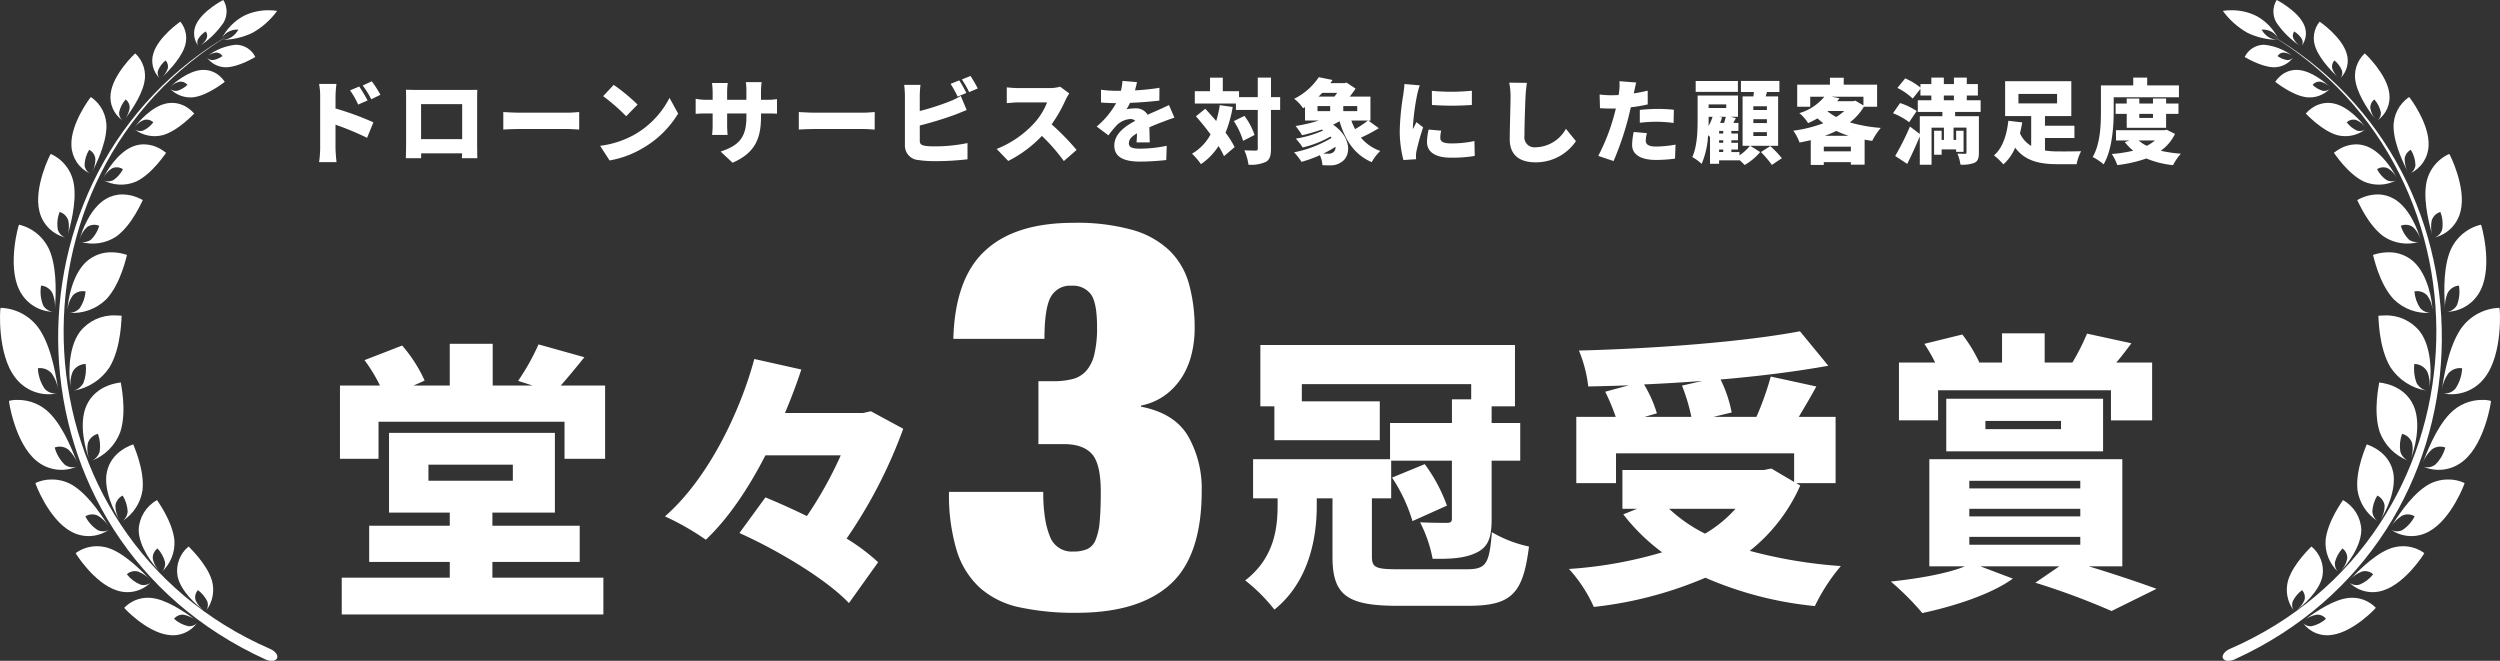 <svg xmlns="http://www.w3.org/2000/svg" xmlns:xlink="http://www.w3.org/1999/xlink" width="460.514" height="121.728" viewBox="0 0 460.514 121.728">
  <rect x="0" y="0" width="460.514" height="121.728" fill="#333333" stroke="none"/>
  <defs>
    <clipPath id="clip-path">
      <path id="パス_120" data-name="パス 120" d="M48.781,306.418c-2.971.678-6.256,3.168-7.4,3.975a5.77,5.77,0,0,1,2.217-1,1.944,1.944,0,0,1,1.819.749,5.886,5.886,0,0,1-2.628,1.352,1.852,1.852,0,0,1-1.612-.6,5.484,5.484,0,0,0,5.412,2.192c3.965-.571,8.071-4.968,8.006-4.978a6.006,6.006,0,0,0-4.361-1.854,6.538,6.538,0,0,0-1.455.167" transform="translate(-41.18 -306.251)" fill="#fff"/>
    </clipPath>
    <clipPath id="clip-path-2">
      <path id="パス_121" data-name="パス 121" d="M72.17,280.411c-3.041,1.282-6.017,4.522-7.064,5.58a5.984,5.984,0,0,1,2.154-1.454,2.177,2.177,0,0,1,2.1.49,6.069,6.069,0,0,1-2.524,1.912,2.049,2.049,0,0,1-1.846-.377,6.065,6.065,0,0,0,6.241,1.431c4.133-1.312,7.626-6.865,7.552-6.866a6.653,6.653,0,0,0-3.945-1.268,6.834,6.834,0,0,0-2.671.552" transform="translate(-64.993 -279.859)" fill="#fff"/>
    </clipPath>
    <clipPath id="clip-path-3">
      <path id="パス_122" data-name="パス 122" d="M92.663,246.992c-2.96,2-5.4,6.026-6.283,7.35a6.286,6.286,0,0,1,1.969-1.964,2.4,2.4,0,0,1,2.349.1,6.455,6.455,0,0,1-2.267,2.535,2.234,2.234,0,0,1-2.045-.047,6.6,6.6,0,0,0,6.96.3c4.126-2.227,6.636-8.942,6.553-8.927a6.917,6.917,0,0,0-3.054-.649,7.364,7.364,0,0,0-4.181,1.293" transform="translate(-86.38 -245.699)" fill="#fff"/>
    </clipPath>
    <clipPath id="clip-path-4">
      <path id="パス_123" data-name="パス 123" d="M107.523,207.413c-2.694,2.787-4.394,7.549-5.035,9.129a6.711,6.711,0,0,1,1.655-2.488,2.6,2.6,0,0,1,2.52-.387,6.8,6.8,0,0,1-1.848,3.161,2.418,2.418,0,0,1-2.181.376,7.129,7.129,0,0,0,7.46-1.15c3.9-3.255,5.069-11.011,4.979-10.975a5.478,5.478,0,0,0-1.585-.179,8.183,8.183,0,0,0-5.964,2.513" transform="translate(-102.488 -204.9)" fill="#fff"/>
    </clipPath>
    <clipPath id="clip-path-5">
      <path id="パス_124" data-name="パス 124" d="M115.5,162.053c-2.189,3.591-2.9,8.981-3.225,10.784a7.258,7.258,0,0,1,1.185-2.993,2.821,2.821,0,0,1,2.573-.99,7.319,7.319,0,0,1-1.236,3.758,2.614,2.614,0,0,1-2.22.889,7.68,7.68,0,0,0,7.621-2.92c3.4-4.355,2.807-12.9,2.712-12.839a.5.5,0,0,0-.147-.01,9,9,0,0,0-7.264,4.322" transform="translate(-112.272 -157.731)" fill="#fff"/>
    </clipPath>
    <clipPath id="clip-path-6">
      <path id="パス_125" data-name="パス 125" d="M114.529,120.36c-1.287,3.635-.87,8.6-.795,10.267a6.6,6.6,0,0,1,.466-2.909,2.618,2.618,0,0,1,2.1-1.4,6.8,6.8,0,0,1-.362,3.595,2.417,2.417,0,0,1-1.8,1.246,7.126,7.126,0,0,0,6.221-4.143c2.173-4.526.071-11.978,0-11.913h-.008a8.183,8.183,0,0,0-5.822,5.263" transform="translate(-113.61 -115.097)" fill="#fff"/>
    </clipPath>
    <clipPath id="clip-path-7">
      <path id="パス_126" data-name="パス 126" d="M108.3,78.87a7.367,7.367,0,0,0-4.275,5.7c-.505,3.474.773,7.831,1.15,9.3a5.991,5.991,0,0,1-.121-2.678,2.376,2.376,0,0,1,1.61-1.637,6.116,6.116,0,0,1,.333,3.26,2.208,2.208,0,0,1-1.368,1.448,6.537,6.537,0,0,0,4.763-4.839c1.1-4.373-2.013-10.556-2.092-10.556h0" transform="translate(-103.911 -78.87)" fill="#fff"/>
    </clipPath>
    <clipPath id="clip-path-8">
      <path id="パス_127" data-name="パス 127" d="M90.462,49.726a6.516,6.516,0,0,0-2.857,5.715c.13,3.168,2.012,6.835,2.6,8.071a5.423,5.423,0,0,1-.569-2.356,2.1,2.1,0,0,1,1.147-1.713,5.649,5.649,0,0,1,.848,2.829,1.983,1.983,0,0,1-.956,1.513,5.886,5.886,0,0,0,3.374-5.077c.234-4.026-3.514-8.982-3.587-8.983h0" transform="translate(-87.599 -49.726)" fill="#fff"/>
    </clipPath>
    <clipPath id="clip-path-9">
      <path id="パス_128" data-name="パス 128" d="M69.626,27.367a5.649,5.649,0,0,0-1.651,5.41c.607,2.776,2.86,5.739,3.579,6.736a4.9,4.9,0,0,1-.883-1.989,1.843,1.843,0,0,1,.73-1.674,5.148,5.148,0,0,1,1.2,2.361,1.743,1.743,0,0,1-.592,1.472,5.187,5.187,0,0,0,2.144-4.953c-.429-3.547-4.459-7.364-4.529-7.364h0" transform="translate(-67.833 -27.367)" fill="#fff"/>
    </clipPath>
    <clipPath id="clip-path-10">
      <path id="パス_129" data-name="パス 129" d="M47.808,11.1a4.811,4.811,0,0,0-.7,4.883c.924,2.344,3.336,4.643,4.113,5.414a4.435,4.435,0,0,1-1.068-1.616,1.569,1.569,0,0,1,.39-1.543,4.634,4.634,0,0,1,1.4,1.9,1.5,1.5,0,0,1-.294,1.353,4.469,4.469,0,0,0,1.131-4.564c-.886-3-4.907-5.823-4.97-5.824h0" transform="translate(-46.744 -11.097)" fill="#fff"/>
    </clipPath>
    <clipPath id="clip-path-11">
      <path id="パス_130" data-name="パス 130" d="M26.654,0a4.019,4.019,0,0,0-.013,4.219,15.989,15.989,0,0,0,4.246,4.189,3.966,3.966,0,0,1-1.136-1.262,1.308,1.308,0,0,1,.133-1.353,4.253,4.253,0,0,1,1.448,1.463,1.261,1.261,0,0,1-.069,1.182,3.773,3.773,0,0,0,.364-4C30.482,2,26.713,0,26.655,0h0" transform="translate(-26.056 0)" fill="#fff"/>
    </clipPath>
    <clipPath id="clip-path-12">
      <path id="パス_131" data-name="パス 131" d="M33.118,286.228a6.333,6.333,0,0,0,1.017,5.54,1.919,1.919,0,0,1-.173-1.667,5.786,5.786,0,0,1,1.716-2.058,1.894,1.894,0,0,1,.433,1.872,4.512,4.512,0,0,1-1.45,1.815c1.09-.754,4.2-3.432,4.781-6.271A5.785,5.785,0,0,0,37.408,280c-.024.07-3.3,3.057-4.291,6.227M37.408,280h0" transform="translate(-32.86 -280)" fill="#fff"/>
    </clipPath>
    <clipPath id="clip-path-13">
      <path id="パス_132" data-name="パス 132" d="M52.725,263.619a7.238,7.238,0,0,0,2.261,5.778,2.166,2.166,0,0,1-.535-1.764,5.922,5.922,0,0,1,1.386-2.5,2.129,2.129,0,0,1,.865,1.935,4.668,4.668,0,0,1-1.163,2.2c1-.989,3.756-4.415,3.763-7.571a6.535,6.535,0,0,0-3.381-5.47c-.013.086-2.832,3.841-3.2,7.392m3.2-7.392h0" transform="translate(-52.696 -256.226)" fill="#fff"/>
    </clipPath>
    <clipPath id="clip-path-14">
      <path id="パス_133" data-name="パス 133" d="M69.016,236.113a8.164,8.164,0,0,0,3.691,5.694,2.42,2.42,0,0,1-.959-1.772,6.276,6.276,0,0,1,.919-2.919A2.4,2.4,0,0,1,74.015,239a4.91,4.91,0,0,1-.75,2.561c.846-1.239,3.019-5.431,2.313-8.785-.835-3.965-4.807-5.037-4.857-5.088,0,.1-2.125,4.607-1.706,8.421m1.706-8.421h0" transform="translate(-68.961 -227.691)" fill="#fff"/>
    </clipPath>
    <clipPath id="clip-path-15">
      <path id="パス_134" data-name="パス 134" d="M79.479,205.122a9.041,9.041,0,0,0,5.186,5.227,2.663,2.663,0,0,1-1.41-1.67,6.674,6.674,0,0,1,.322-3.267,2.623,2.623,0,0,1,1.854,1.706,5.218,5.218,0,0,1-.227,2.86c.624-1.479,2-6.38.489-9.763-1.786-3.993-6.255-4.216-6.321-4.261.027.11-1.2,5.266.106,9.169m-.106-9.169h0" transform="translate(-78.878 -195.952)" fill="#fff"/>
    </clipPath>
    <clipPath id="clip-path-16">
      <path id="パス_135" data-name="パス 135" d="M79.805,161.673h0m.383-.031c-.232.018-.37.037-.383.031.058.116-.023,5.741,2.239,9.5a9.847,9.847,0,0,0,6.662,4.3,2.874,2.874,0,0,1-1.866-1.435,7.172,7.172,0,0,1-.405-3.49,2.8,2.8,0,0,1,2.35,1.358,5.567,5.567,0,0,1,.408,3.056c.327-1.691.668-7.171-1.72-10.363A7.874,7.874,0,0,0,81,161.609c-.333,0-.611.016-.816.032" transform="translate(-79.804 -161.609)" fill="#fff"/>
    </clipPath>
    <clipPath id="clip-path-17">
      <path id="パス_136" data-name="パス 136" d="M77.057,129.757h0m.854-.238c-.516.12-.833.241-.854.238.07.088,1.069,5.254,3.834,8.19a8.825,8.825,0,0,0,6.793,2.486,2.6,2.6,0,0,1-1.95-.9,6.461,6.461,0,0,1-1.047-3.048s.054-.012.146-.023a2.509,2.509,0,0,1,2.215.769,5.1,5.1,0,0,1,.968,2.642c-.051-1.573-.812-6.523-3.546-8.934a6.722,6.722,0,0,0-4.545-1.662,8.949,8.949,0,0,0-2.014.238" transform="translate(-77.056 -129.282)" fill="#fff"/>
    </clipPath>
    <clipPath id="clip-path-18">
      <path id="パス_137" data-name="パス 137" d="M68.973,100.652h0m1.1-.518a9.49,9.49,0,0,0-1.1.518c.074.058,1.915,4.6,4.921,6.745a7.863,7.863,0,0,0,6.49.961,2.333,2.333,0,0,1-1.9-.433A5.933,5.933,0,0,1,77,105.395a2.3,2.3,0,0,1,2.234.229,4.673,4.673,0,0,1,1.345,2.177c-.34-1.391-1.913-5.658-4.777-7.346a5.982,5.982,0,0,0-3.076-.838,7.411,7.411,0,0,0-2.649.518" transform="translate(-68.972 -99.616)" fill="#fff"/>
    </clipPath>
    <clipPath id="clip-path-19">
      <path id="パス_138" data-name="パス 138" d="M57.024,75.515h0m1.165-.782a7.71,7.71,0,0,0-1.165.782c.072.037,2.516,3.88,5.558,5.31a6.958,6.958,0,0,0,5.9-.217,2.084,2.084,0,0,1-1.749-.066,5.426,5.426,0,0,1-1.76-2.01,2.064,2.064,0,0,1,2.015-.16,4.284,4.284,0,0,1,1.565,1.709c-.544-1.176-2.662-4.7-5.489-5.769a5.505,5.505,0,0,0-1.952-.361,6.192,6.192,0,0,0-2.928.782" transform="translate(-57.023 -73.951)" fill="#fff"/>
    </clipPath>
    <clipPath id="clip-path-20">
      <path id="パス_139" data-name="パス 139" d="M42.587,54.669h0m1.105-.982a6.3,6.3,0,0,0-1.1.982c.062.018,2.879,3.145,5.807,3.986a6.078,6.078,0,0,0,5.159-1.047,1.84,1.84,0,0,1-1.547.2,4.988,4.988,0,0,1-1.879-1.522,1.822,1.822,0,0,1,1.748-.427,3.952,3.952,0,0,1,1.654,1.276c-.672-.952-3.1-3.748-5.769-4.316a5.158,5.158,0,0,0-1.072-.114,5.23,5.23,0,0,0-3,.983" transform="translate(-42.587 -52.705)" fill="#fff"/>
    </clipPath>
    <clipPath id="clip-path-21">
      <path id="パス_140" data-name="パス 140" d="M26.956,38.018h0m.973-1.1a5.218,5.218,0,0,0-.973,1.1c.051.006,3.023,2.456,5.726,2.836A5.2,5.2,0,0,0,37.029,39.3a1.6,1.6,0,0,1-1.318.37,4.588,4.588,0,0,1-1.873-1.093,1.575,1.575,0,0,1,1.464-.586,3.654,3.654,0,0,1,1.635.9c-.731-.74-3.26-2.864-5.686-3.058q-.2-.016-.385-.015a4.466,4.466,0,0,0-2.936,1.1" transform="translate(-26.956 -35.82)" fill="#fff"/>
    </clipPath>
    <clipPath id="clip-path-22">
      <path id="パス_141" data-name="パス 141" d="M11.32,25.184h0m3.456-2.252a3.971,3.971,0,0,0-3.456,2.252c.04,0,2.966,1.843,5.364,1.895A4.322,4.322,0,0,0,20.22,25.3a1.345,1.345,0,0,1-1.083.456,4.107,4.107,0,0,1-1.764-.739,1.321,1.321,0,0,1,1.184-.649,3.338,3.338,0,0,1,1.528.594A10.278,10.278,0,0,0,14.9,22.93l-.122,0" transform="translate(-11.32 -22.93)" fill="#fff"/>
    </clipPath>
    <clipPath id="clip-path-23">
      <path id="パス_142" data-name="パス 142" d="M.132,5.373A14.292,14.292,0,0,0,4.664,9.41,13.007,13.007,0,0,0,10.188,10.7a3.709,3.709,0,0,1-1.6-.468A3.842,3.842,0,0,1,7.266,8.816a3.523,3.523,0,0,1,1.912.438,3.354,3.354,0,0,1,1.158,1.216A9.661,9.661,0,0,0,6.3,6.3,10.136,10.136,0,0,0,1.685,5.255a8.575,8.575,0,0,0-1.553.118" transform="translate(-0.132 -5.255)" fill="#fff"/>
    </clipPath>
    <clipPath id="clip-path-24">
      <path id="パス_143" data-name="パス 143" d="M1.325,130.4l-.038.017c-.9.409-1.467,1.158-1.235,1.7a1.026,1.026,0,0,0,1,.482h.013a2.789,2.789,0,0,0,1.125-.261c49.19-22.4,50.473-90.062,6.132-115.367,43.98,26.129,40.887,92.6-7,113.434" transform="translate(0 -16.966)" fill="#fff"/>
    </clipPath>
    <clipPath id="clip-path-25">
      <path id="パス_120-2" data-name="パス 120" d="M47,306.418c2.971.678,6.256,3.168,7.4,3.975a5.768,5.768,0,0,0-2.217-1,1.944,1.944,0,0,0-1.819.749,5.886,5.886,0,0,0,2.628,1.353,1.853,1.853,0,0,0,1.612-.6,5.484,5.484,0,0,1-5.412,2.192c-3.965-.571-8.071-4.968-8.006-4.978a6.006,6.006,0,0,1,4.361-1.854,6.543,6.543,0,0,1,1.455.167" transform="translate(-41.18 -306.251)" fill="#fff"/>
    </clipPath>
    <clipPath id="clip-path-26">
      <path id="パス_121-2" data-name="パス 121" d="M71.61,280.411c3.041,1.282,6.017,4.522,7.064,5.58a5.986,5.986,0,0,0-2.154-1.454,2.177,2.177,0,0,0-2.1.49,6.07,6.07,0,0,0,2.524,1.912,2.049,2.049,0,0,0,1.846-.377,6.064,6.064,0,0,1-6.241,1.431c-4.133-1.312-7.626-6.865-7.552-6.865a6.653,6.653,0,0,1,3.945-1.268,6.834,6.834,0,0,1,2.671.552" transform="translate(-64.993 -279.859)" fill="#fff"/>
    </clipPath>
    <clipPath id="clip-path-27">
      <path id="パス_122-2" data-name="パス 122" d="M93.617,246.992c2.96,2,5.4,6.026,6.283,7.35a6.287,6.287,0,0,0-1.969-1.964,2.4,2.4,0,0,0-2.349.1,6.455,6.455,0,0,0,2.267,2.535,2.234,2.234,0,0,0,2.045-.047,6.6,6.6,0,0,1-6.96.3c-4.126-2.227-6.636-8.942-6.553-8.927a6.915,6.915,0,0,1,3.054-.649,7.365,7.365,0,0,1,4.181,1.293" transform="translate(-86.38 -245.699)" fill="#fff"/>
    </clipPath>
    <clipPath id="clip-path-28">
      <path id="パス_123-2" data-name="パス 123" d="M110.042,207.413c2.694,2.787,4.394,7.549,5.035,9.129a6.711,6.711,0,0,0-1.655-2.488,2.6,2.6,0,0,0-2.52-.387,6.8,6.8,0,0,0,1.848,3.161,2.418,2.418,0,0,0,2.181.376,7.129,7.129,0,0,1-7.46-1.15c-3.9-3.255-5.069-11.011-4.979-10.975a5.476,5.476,0,0,1,1.585-.179,8.183,8.183,0,0,1,5.964,2.513" transform="translate(-102.488 -204.9)" fill="#fff"/>
    </clipPath>
    <clipPath id="clip-path-29">
      <path id="パス_124-2" data-name="パス 124" d="M119.782,162.053c2.189,3.591,2.9,8.98,3.225,10.784a7.258,7.258,0,0,0-1.185-2.993,2.821,2.821,0,0,0-2.573-.99,7.318,7.318,0,0,0,1.236,3.758,2.614,2.614,0,0,0,2.22.889,7.68,7.68,0,0,1-7.621-2.92c-3.4-4.355-2.808-12.9-2.712-12.839a.5.5,0,0,1,.147-.01,9,9,0,0,1,7.264,4.322" transform="translate(-112.272 -157.731)" fill="#fff"/>
    </clipPath>
    <clipPath id="clip-path-30">
      <path id="パス_125-2" data-name="パス 125" d="M120.42,120.36c1.287,3.635.87,8.6.795,10.267a6.6,6.6,0,0,0-.466-2.909,2.618,2.618,0,0,0-2.1-1.4,6.8,6.8,0,0,0,.362,3.595,2.417,2.417,0,0,0,1.8,1.246,7.126,7.126,0,0,1-6.221-4.143c-2.173-4.526-.071-11.978,0-11.913h.008a8.183,8.183,0,0,1,5.822,5.263" transform="translate(-113.61 -115.097)" fill="#fff"/>
    </clipPath>
    <clipPath id="clip-path-31">
      <path id="パス_126-2" data-name="パス 126" d="M106.24,78.87a7.367,7.367,0,0,1,4.275,5.7c.505,3.474-.773,7.831-1.15,9.3a5.991,5.991,0,0,0,.121-2.678,2.376,2.376,0,0,0-1.61-1.637,6.116,6.116,0,0,0-.333,3.261,2.208,2.208,0,0,0,1.368,1.448,6.537,6.537,0,0,1-4.763-4.839c-1.1-4.373,2.013-10.556,2.092-10.556h0" transform="translate(-103.911 -78.87)" fill="#fff"/>
    </clipPath>
    <clipPath id="clip-path-32">
      <path id="パス_127-2" data-name="パス 127" d="M91.2,49.726a6.516,6.516,0,0,1,2.857,5.715c-.13,3.168-2.012,6.835-2.6,8.071a5.423,5.423,0,0,0,.569-2.356,2.1,2.1,0,0,0-1.147-1.713,5.649,5.649,0,0,0-.848,2.829,1.983,1.983,0,0,0,.956,1.513,5.886,5.886,0,0,1-3.374-5.077c-.234-4.026,3.514-8.982,3.587-8.983h0" transform="translate(-87.599 -49.726)" fill="#fff"/>
    </clipPath>
    <clipPath id="clip-path-33">
      <path id="パス_128-2" data-name="パス 128" d="M72.413,27.367a5.649,5.649,0,0,1,1.651,5.41c-.607,2.776-2.86,5.739-3.579,6.736a4.9,4.9,0,0,0,.883-1.989,1.843,1.843,0,0,0-.73-1.674,5.148,5.148,0,0,0-1.2,2.361,1.743,1.743,0,0,0,.592,1.472,5.187,5.187,0,0,1-2.144-4.953c.429-3.547,4.459-7.364,4.529-7.364h0" transform="translate(-67.833 -27.367)" fill="#fff"/>
    </clipPath>
    <clipPath id="clip-path-34">
      <path id="パス_129-2" data-name="パス 129" d="M51.934,11.1a4.811,4.811,0,0,1,.7,4.883c-.924,2.344-3.336,4.643-4.113,5.414a4.435,4.435,0,0,0,1.068-1.616,1.569,1.569,0,0,0-.39-1.543,4.634,4.634,0,0,0-1.4,1.9,1.5,1.5,0,0,0,.294,1.353,4.469,4.469,0,0,1-1.131-4.564c.886-3,4.907-5.823,4.97-5.824h0" transform="translate(-46.744 -11.097)" fill="#fff"/>
    </clipPath>
    <clipPath id="clip-path-35">
      <path id="パス_130-2" data-name="パス 130" d="M31.441,0a4.019,4.019,0,0,1,.013,4.219,15.989,15.989,0,0,1-4.246,4.189,3.966,3.966,0,0,0,1.136-1.262,1.308,1.308,0,0,0-.133-1.353,4.253,4.253,0,0,0-1.448,1.463,1.261,1.261,0,0,0,.069,1.182,3.773,3.773,0,0,1-.364-4C27.613,2,31.382,0,31.44,0h0" transform="translate(-26.056 0)" fill="#fff"/>
    </clipPath>
    <clipPath id="clip-path-36">
      <path id="パス_131-2" data-name="パス 131" d="M39.3,286.228a6.333,6.333,0,0,1-1.017,5.54,1.919,1.919,0,0,0,.173-1.667,5.786,5.786,0,0,0-1.716-2.057,1.894,1.894,0,0,0-.433,1.872,4.51,4.51,0,0,0,1.45,1.814c-1.09-.754-4.2-3.432-4.781-6.271A5.785,5.785,0,0,1,35.009,280c.024.07,3.3,3.057,4.291,6.227M35.009,280h0" transform="translate(-32.86 -280)" fill="#fff"/>
    </clipPath>
    <clipPath id="clip-path-37">
      <path id="パス_132-2" data-name="パス 132" d="M59.273,263.619a7.238,7.238,0,0,1-2.261,5.778,2.166,2.166,0,0,0,.535-1.764,5.922,5.922,0,0,0-1.386-2.5,2.129,2.129,0,0,0-.865,1.935,4.669,4.669,0,0,0,1.163,2.2c-1-.989-3.756-4.415-3.763-7.571a6.535,6.535,0,0,1,3.381-5.47c.013.086,2.832,3.841,3.2,7.392m-3.2-7.392h0" transform="translate(-52.696 -256.226)" fill="#fff"/>
    </clipPath>
    <clipPath id="clip-path-38">
      <path id="パス_133-2" data-name="パス 133" d="M75.663,236.113a8.164,8.164,0,0,1-3.691,5.694,2.42,2.42,0,0,0,.959-1.772,6.277,6.277,0,0,0-.919-2.919A2.4,2.4,0,0,0,70.663,239a4.91,4.91,0,0,0,.75,2.561c-.846-1.239-3.019-5.431-2.313-8.785.835-3.965,4.807-5.037,4.857-5.088,0,.1,2.125,4.607,1.706,8.421m-1.706-8.421h0" transform="translate(-68.961 -227.691)" fill="#fff"/>
    </clipPath>
    <clipPath id="clip-path-39">
      <path id="パス_134-2" data-name="パス 134" d="M85.777,205.122a9.04,9.04,0,0,1-5.186,5.227,2.663,2.663,0,0,0,1.41-1.67,6.674,6.674,0,0,0-.322-3.267,2.623,2.623,0,0,0-1.854,1.706,5.218,5.218,0,0,0,.227,2.86c-.624-1.479-2-6.38-.489-9.764,1.786-3.993,6.255-4.216,6.321-4.261-.027.11,1.2,5.266-.106,9.169m.106-9.169h0" transform="translate(-78.878 -195.952)" fill="#fff"/>
    </clipPath>
    <clipPath id="clip-path-40">
      <path id="パス_135-2" data-name="パス 135" d="M89.422,161.673h0m-.383-.031c.232.018.37.037.383.031-.058.116.023,5.741-2.239,9.5a9.847,9.847,0,0,1-6.662,4.3,2.874,2.874,0,0,0,1.866-1.435,7.172,7.172,0,0,0,.405-3.49,2.8,2.8,0,0,0-2.35,1.358,5.567,5.567,0,0,0-.408,3.056c-.327-1.691-.668-7.171,1.72-10.363a7.874,7.874,0,0,1,6.468-2.991c.333,0,.611.016.816.032" transform="translate(-79.804 -161.609)" fill="#fff"/>
    </clipPath>
    <clipPath id="clip-path-41">
      <path id="パス_136-2" data-name="パス 136" d="M88.015,129.757h0m-.854-.238c.516.12.833.241.854.238-.07.088-1.069,5.254-3.834,8.19a8.825,8.825,0,0,1-6.793,2.486,2.6,2.6,0,0,0,1.95-.9,6.46,6.46,0,0,0,1.047-3.048s-.054-.012-.146-.023a2.509,2.509,0,0,0-2.215.769,5.1,5.1,0,0,0-.968,2.642c.051-1.573.812-6.523,3.546-8.934a6.722,6.722,0,0,1,4.545-1.662,8.949,8.949,0,0,1,2.014.238" transform="translate(-77.056 -129.282)" fill="#fff"/>
    </clipPath>
    <clipPath id="clip-path-42">
      <path id="パス_137-2" data-name="パス 137" d="M80.575,100.652h0m-1.1-.518a9.5,9.5,0,0,1,1.1.518c-.074.058-1.915,4.6-4.921,6.745a7.863,7.863,0,0,1-6.49.961,2.333,2.333,0,0,0,1.9-.433,5.934,5.934,0,0,0,1.492-2.53,2.3,2.3,0,0,0-2.234.229,4.673,4.673,0,0,0-1.345,2.177c.34-1.391,1.913-5.659,4.777-7.346a5.982,5.982,0,0,1,3.076-.838,7.411,7.411,0,0,1,2.649.518" transform="translate(-68.972 -99.616)" fill="#fff"/>
    </clipPath>
    <clipPath id="clip-path-43">
      <path id="パス_138-2" data-name="パス 138" d="M68.557,75.515h0m-1.165-.782a7.709,7.709,0,0,1,1.165.782c-.072.037-2.516,3.88-5.558,5.31a6.958,6.958,0,0,1-5.9-.217,2.084,2.084,0,0,0,1.749-.066,5.426,5.426,0,0,0,1.76-2.01,2.064,2.064,0,0,0-2.015-.16,4.284,4.284,0,0,0-1.565,1.709c.544-1.176,2.662-4.7,5.489-5.769a5.5,5.5,0,0,1,1.952-.361,6.192,6.192,0,0,1,2.928.782" transform="translate(-57.023 -73.951)" fill="#fff"/>
    </clipPath>
    <clipPath id="clip-path-44">
      <path id="パス_139-2" data-name="パス 139" d="M53.554,54.669h0m-1.105-.982a6.3,6.3,0,0,1,1.1.982c-.062.018-2.879,3.145-5.807,3.986a6.078,6.078,0,0,1-5.159-1.047,1.84,1.84,0,0,0,1.547.2,4.988,4.988,0,0,0,1.879-1.522,1.822,1.822,0,0,0-1.748-.427,3.953,3.953,0,0,0-1.654,1.276c.672-.952,3.1-3.748,5.769-4.316a5.158,5.158,0,0,1,1.072-.114,5.23,5.23,0,0,1,3,.983" transform="translate(-42.587 -52.705)" fill="#fff"/>
    </clipPath>
    <clipPath id="clip-path-45">
      <path id="パス_140-2" data-name="パス 140" d="M37.029,38.018h0m-.973-1.1a5.218,5.218,0,0,1,.973,1.1c-.051.006-3.023,2.456-5.726,2.836A5.2,5.2,0,0,1,26.956,39.3a1.6,1.6,0,0,0,1.318.37,4.588,4.588,0,0,0,1.873-1.093,1.575,1.575,0,0,0-1.464-.586,3.654,3.654,0,0,0-1.635.9c.731-.74,3.26-2.864,5.686-3.058q.2-.016.385-.015a4.466,4.466,0,0,1,2.936,1.1" transform="translate(-26.956 -35.82)" fill="#fff"/>
    </clipPath>
    <clipPath id="clip-path-46">
      <path id="パス_141-2" data-name="パス 141" d="M20.22,25.184h0m-3.456-2.252a3.971,3.971,0,0,1,3.456,2.252c-.04,0-2.966,1.843-5.364,1.895A4.322,4.322,0,0,1,11.32,25.3a1.345,1.345,0,0,0,1.083.456,4.107,4.107,0,0,0,1.764-.739,1.321,1.321,0,0,0-1.184-.649,3.338,3.338,0,0,0-1.528.594,10.278,10.278,0,0,1,5.186-2.035l.122,0" transform="translate(-11.32 -22.93)" fill="#fff"/>
    </clipPath>
    <clipPath id="clip-path-47">
      <path id="パス_142-2" data-name="パス 142" d="M10.336,5.373A14.292,14.292,0,0,1,5.8,9.41,13.007,13.007,0,0,1,.28,10.7a3.709,3.709,0,0,0,1.6-.468A3.842,3.842,0,0,0,3.2,8.816a3.523,3.523,0,0,0-1.912.438A3.354,3.354,0,0,0,.132,10.47,9.661,9.661,0,0,1,4.171,6.3,10.136,10.136,0,0,1,8.783,5.255a8.575,8.575,0,0,1,1.553.118" transform="translate(-0.132 -5.255)" fill="#fff"/>
    </clipPath>
    <clipPath id="clip-path-48">
      <path id="パス_143-2" data-name="パス 143" d="M39.062,130.4l.038.017c.9.409,1.467,1.158,1.235,1.7a1.026,1.026,0,0,1-1,.482H39.32a2.789,2.789,0,0,1-1.125-.261c-49.19-22.4-50.473-90.062-6.132-115.367-43.98,26.129-40.887,92.6,7,113.434" transform="translate(0 -16.966)" fill="#fff"/>
    </clipPath>
  </defs>
  <g id="グループ_8718" data-name="グループ 8718" transform="translate(1148 -3297.14)">
    <path id="パス_147" data-name="パス 147" d="M-209.28-15.741a21.154,21.154,0,0,0-1.589-2.485l-1.674.778a14.837,14.837,0,0,1,1.572,2.536Zm-2.367,1.048a25.765,25.765,0,0,0-1.538-2.57l-1.69.71a13.8,13.8,0,0,1,1.488,2.62Zm-5.9-.845a20.1,20.1,0,0,1,.169-2.2h-3.2a11.808,11.808,0,0,1,.2,2.2v9.653a18.976,18.976,0,0,1-.2,2.553h3.212c-.085-.761-.186-2.1-.186-2.553V-10.23a52.718,52.718,0,0,1,5.815,2.417l1.166-2.857a55.889,55.889,0,0,0-6.982-2.553Zm23.329,1.521v6.441h-7.573v-6.441Zm2.755-.811c0-.575,0-1.268.034-1.826-.676.017-1.319.017-1.775.017h-9.433c-.49,0-1.251-.017-1.944-.034.034.524.034,1.3.034,1.843v8.216c0,.93-.051,2.553-.051,2.553h2.823v-.9h7.54l-.034.9h2.84s-.034-1.792-.034-2.519Zm4.818,5.494c.693-.051,1.961-.1,2.925-.1h8.977c.693,0,1.64.085,2.079.1v-3.229c-.49.034-1.319.118-2.079.118h-8.977c-.828,0-2.248-.068-2.925-.118Zm20.336-8.233-1.944,2.079a35.234,35.234,0,0,1,4.243,3.7l2.1-2.147A34.11,34.11,0,0,0-166.308-17.566Zm-2.5,11.225,1.741,2.7a18.04,18.04,0,0,0,6.052-2.231,18.281,18.281,0,0,0,6.576-6.407l-1.589-2.891A16.335,16.335,0,0,1-162.487-8.4,17.4,17.4,0,0,1-168.809-6.341Zm29.634-8.469V-16.4a13.551,13.551,0,0,1,.118-1.674h-2.908a11.027,11.027,0,0,1,.1,1.674v1.589h-3.55V-16.2a13.169,13.169,0,0,1,.118-1.707H-148.2a13.344,13.344,0,0,1,.118,1.69v1.4H-149.3a10,10,0,0,1-1.91-.186v2.772c.49-.034,1-.068,1.91-.068h1.217v2.045a16.5,16.5,0,0,1-.1,1.91h2.857c-.034-.423-.085-1.082-.085-1.91v-2.045h3.55v.609c0,3.82-1.369,5.291-4.75,6.407l2.2,2.062c4.209-1.843,5.24-4.53,5.24-8.537v-.541h.913c.964,0,1.555,0,2.029.051v-2.7a10.852,10.852,0,0,1-2.046.135Zm6.965,5.477c.693-.051,1.961-.1,2.925-.1h8.976c.693,0,1.64.085,2.079.1v-3.229c-.49.034-1.319.118-2.079.118h-8.976c-.828,0-2.248-.068-2.925-.118Zm30.868-6.745c-.3-.592-.9-1.69-1.319-2.316l-1.589.642a22.907,22.907,0,0,1,1.3,2.35Zm-8.588,6a66.839,66.839,0,0,0,6.458-1.978c.592-.22,1.437-.575,2.181-.879l-1.082-2.586a13.2,13.2,0,0,1-2.045,1,47.371,47.371,0,0,1-5.511,1.775v-2.84a16.671,16.671,0,0,1,.135-1.978H-112.8a18.482,18.482,0,0,1,.135,1.978v9.146a2.656,2.656,0,0,0,2.485,2.722,19.431,19.431,0,0,0,2.925.2,50.61,50.61,0,0,0,6.12-.338V-6.849a29.27,29.27,0,0,1-5.951.609,13.672,13.672,0,0,1-1.792-.085c-.727-.135-1.048-.3-1.048-.964Zm7.759-8.486a18.855,18.855,0,0,1,1.335,2.333l1.589-.676a24.126,24.126,0,0,0-1.335-2.3Zm18.105,1.335a7.152,7.152,0,0,1-2.029.254H-91.74A20.066,20.066,0,0,1-93.9-17.11V-14.2c.473-.034,1.4-.135,2.164-.135h5.257a12.4,12.4,0,0,1-2.367,3.82,18.85,18.85,0,0,1-6.914,4.75l2.13,2.215a22.651,22.651,0,0,0,6.2-4.615,33.562,33.562,0,0,1,4.04,4.632l2.35-2.045a45.041,45.041,0,0,0-4.6-4.716,26.2,26.2,0,0,0,2.553-4.463,9.473,9.473,0,0,1,.693-1.234Zm16.5,10.261c-.017-.744-.051-1.876-.068-2.789.879-.389,1.69-.71,2.333-.947.642-.254,1.69-.642,2.282-.811l-1-2.333c-.71.338-1.4.659-2.13.98-.592.27-1.133.49-1.809.811a2.435,2.435,0,0,0-2.231-1.183,8.06,8.06,0,0,0-1.657.169,9.546,9.546,0,0,0,.642-1.183c1.792-.068,3.837-.22,5.41-.423l.017-2.35a38.445,38.445,0,0,1-4.514.473,14.691,14.691,0,0,0,.372-1.521l-2.671-.22a9.759,9.759,0,0,1-.287,1.826h-.659a21.757,21.757,0,0,1-3.009-.2v2.35c.879.085,2.1.118,2.789.118a15.392,15.392,0,0,1-3.584,4.311l2.164,1.623a20.347,20.347,0,0,1,1.555-1.893,4.019,4.019,0,0,1,2.468-1.116,1.258,1.258,0,0,1,.913.338c-1.86.98-3.854,2.384-3.854,4.564,0,2.231,1.978,2.941,4.733,2.941a45.05,45.05,0,0,0,4.835-.287l.085-2.62a24.947,24.947,0,0,1-4.869.524c-1.572,0-2.1-.287-2.1-1,0-.676.456-1.217,1.5-1.826-.017.625-.051,1.251-.085,1.674Zm12.9-6.863a18.988,18.988,0,0,1-.659,2.925C-56-11.7-56.7-12.478-57.339-13.171l-1.724,1.4c.9,1,1.843,2.164,2.7,3.33a8.963,8.963,0,0,1-3.415,3.55,12.257,12.257,0,0,1,1.64,1.927,11.5,11.5,0,0,0,3.246-3.33,13.706,13.706,0,0,1,1,1.86L-51.929-6.1A17.171,17.171,0,0,0-53.6-8.759a23.243,23.243,0,0,0,1.319-4.733Zm2.586,2.941a13.646,13.646,0,0,1,1.707,3.635l2.113-1.082a12.7,12.7,0,0,0-1.86-3.516Zm8.537-4.412h-1.69v-3.6h-2.434v3.6h-3.449v-1.1H-54.11v-2.485h-2.35V-16.4h-2.806v2.265h7.573v1.183h4.023v7.117c0,.287-.1.372-.389.372-.3,0-1.2,0-2.079-.051a9.993,9.993,0,0,1,.761,2.654,6.686,6.686,0,0,0,3.212-.524c.71-.423.93-1.116.93-2.434v-7.134h1.69Zm6.88,1.64h2.333v.93h-2.333Zm3.618-2.434a6.6,6.6,0,0,1-.507.693h-2.925c.237-.22.473-.456.693-.693Zm3.7,3.364h-2.57v-.93h2.57Zm1.961,1.741a17.72,17.72,0,0,1-2.35,1.572,11.051,11.051,0,0,1-.693-1.572Zm-6.39,5.849a1.5,1.5,0,0,1-1.014.254c-.237,0-.507,0-.795-.017a21.761,21.761,0,0,0,2.231-1.251A1.093,1.093,0,0,1-33.774-5.141ZM-27.3-10.99h.389V-15.4h-3.82a17.1,17.1,0,0,0,1.082-1.488l-1.674-1.1-.372.1h-2.6c.135-.186.27-.389.406-.575l-2.536-.524A11.771,11.771,0,0,1-40.958-15a7.322,7.322,0,0,1,1.64,1.741l.355-.22v2.485h2.536a27.162,27.162,0,0,1-4.277,1,13.642,13.642,0,0,1,1.2,1.707,33.186,33.186,0,0,0,3.6-1.048l.287.169a19.63,19.63,0,0,1-5.055,1.5A10.506,10.506,0,0,1-39.4-6.037a18.911,18.911,0,0,0,5.122-2.012l.2.254a21.507,21.507,0,0,1-6.9,2.654,11.193,11.193,0,0,1,1.369,1.758,23.4,23.4,0,0,0,3.381-1.234,5.212,5.212,0,0,1,.473,1.843c.473.017.947.034,1.369.034a3.446,3.446,0,0,0,2.113-.592c1.826-1.116,1.927-4.564-1.521-6.9.423-.2.811-.423,1.183-.642,1.065,3.567,2.772,6.17,5.934,7.54A9,9,0,0,1-25.1-5.395a8.19,8.19,0,0,1-3.567-2.451,28.333,28.333,0,0,0,3.3-1.741Zm11.7-5.477.017,2.6a50.841,50.841,0,0,0,7.354,0v-2.62A38.253,38.253,0,0,1-15.6-16.467Zm-.592,7.134a10.117,10.117,0,0,0-.3,2.3c0,1.775,1.454,2.874,4.378,2.874a24.039,24.039,0,0,0,4.412-.321L-7.757-7.22a20.055,20.055,0,0,1-4.226.44c-1.369,0-2.062-.27-2.062-1.014a5.66,5.66,0,0,1,.169-1.335Zm-4.463-8.385c-.017.625-.135,1.386-.2,1.893a47.589,47.589,0,0,0-.659,6.593,21.33,21.33,0,0,0,.676,5.511l2.333-.152c-.017-.27-.017-.575-.017-.761a5.368,5.368,0,0,1,.1-.795,43.261,43.261,0,0,1,1.217-4.311l-1.234-.964c-.22.473-.423.811-.642,1.285a3.124,3.124,0,0,1-.017-.389,43.555,43.555,0,0,1,.795-5.967,16.5,16.5,0,0,1,.473-1.707Zm19.305-.254A12.262,12.262,0,0,1-1.1-15.4c0,1.268-.152,5.748-.152,7.861C-1.249-4.617.577-3.3,3.5-3.3A8.879,8.879,0,0,0,10.94-7.2L9.1-9.469a6.553,6.553,0,0,1-5.579,3.4A1.859,1.859,0,0,1,1.456-8.184c0-1.843.118-5.46.2-7.218.034-.727.135-1.741.254-2.536Zm24.056,7.387a25.572,25.572,0,0,1,3.313-.186,24.3,24.3,0,0,1,2.908.22l.051-2.434c-1.014-.1-2.029-.152-2.958-.152-1.1,0-2.35.085-3.313.186ZM24.159-16.5c-.845.2-1.707.372-2.57.507l.068-.287c.085-.389.254-1.2.389-1.724l-3.094-.237a9.117,9.117,0,0,1-.051,1.876,6,6,0,0,1-.1.676c-.44.017-.9.034-1.335.034a17.42,17.42,0,0,1-2.164-.135l.068,2.519c.575.034,1.217.068,2.079.068.27,0,.558,0,.845-.017-.085.389-.2.795-.3,1.183a37.065,37.065,0,0,1-2.941,7.556l2.823.947a55.578,55.578,0,0,0,2.671-7.793c.169-.659.338-1.4.507-2.113a27.079,27.079,0,0,0,3.11-.524ZM21.59-8.894a11.866,11.866,0,0,0-.3,2.384c0,1.707,1.471,2.772,4.4,2.772a27.55,27.55,0,0,0,3.5-.237l.1-2.586a21.235,21.235,0,0,1-3.584.355c-1.471,0-1.91-.44-1.91-1.133a6.08,6.08,0,0,1,.22-1.335Zm19.187-9.382H33v1.995h7.776Zm5.342,5.342h-2.5v-.693h2.5Zm0,2.4h-2.5v-.71h2.5Zm0,2.384h-2.5v-.71h2.5Zm-8.807,2.5h.761v.456h-.761Zm-1.927-6.035h.727a8.414,8.414,0,0,1-.744,1.69c.017-.423.017-.811.017-1.183Zm3.246-2.282v.659H35.384v-.659ZM37.5-10.551q.2-.507.355-1.014l-.49-.118h1.183c-.085.355-.2.744-.321,1.133Zm.575,1.944h-.761V-9.08h.761Zm0,1.707h-.761v-.456h.761Zm10.109.558v-9.095h-2.3l.254-.811h2.282v-2.045H41.335v2.045h2.384c-.017.27-.051.541-.085.811H41.639v9.095h1.352a8.538,8.538,0,0,1-1.927,1.758v-.609H39.576v-.456h1.217V-6.9H39.576v-.456h1.217V-8.607H39.576V-9.08h1.3v-1.471h-.947c.152-.287.3-.575.473-.879l-.964-.254h1.352v-3.922H33.355v4.429c0,2.062-.068,4.919-.98,6.914A8.314,8.314,0,0,1,34.1-3.011,15.578,15.578,0,0,0,35.283-8.3c.118.118.254.237.355.338v4.936h1.674V-3.67h3.753v-.051a12.583,12.583,0,0,1,.947.913,10.815,10.815,0,0,0,2.874-2.384l-1.843-1.15ZM45.02-5.192a19.542,19.542,0,0,1,2.012,2.367l1.843-1.234a19.956,19.956,0,0,0-2.13-2.231ZM56.786-8.184a19.821,19.821,0,0,0,2.113-.9,17.327,17.327,0,0,0,2.282.9ZM56.6-5.327v-.862h4.987v.862Zm.744-7.421h3.009a9.254,9.254,0,0,1-1.471,1.1A10.123,10.123,0,0,1,57.276-12.7ZM63.9-15.386v1.606l-1.488-.879-.406.1H59.068c.135-.169.271-.355.406-.541l-1.42-.287Zm2.519,1.843V-17.6H60.268v-1.285H57.732V-17.6H51.7v4.057h2.4v-1.843h2.6a9.431,9.431,0,0,1-4.6,3.026,7.291,7.291,0,0,1,1.606,1.843,16.391,16.391,0,0,0,1.724-.879c.355.321.71.609,1.082.9a24.964,24.964,0,0,1-5.528,1.369,8.976,8.976,0,0,1,1.15,2.181c.693-.135,1.386-.27,2.062-.44v4.564h2.4v-.507h4.987v.456h2.536v-4.6c.456.085.93.152,1.4.22A11.633,11.633,0,0,1,67.1-9.638a27.65,27.65,0,0,1-5.7-1.014,10.272,10.272,0,0,0,2.586-2.891Zm12.29-2.062h1.86v.879h-1.86Zm6.779,3.026v-2.147H82.937v-.879h2.045v-2.113H82.937V-18.9H80.571v1.183h-1.86V-18.9h-2.3v1.183H74.4v.642a12.376,12.376,0,0,0-2.806-1.69l-1.437,1.758a11.8,11.8,0,0,1,2.823,1.961l1.42-1.775v1.217h2.012v.879h-2.5v2.147h4.53v.778H74.282v3.28L72.473-9.891a48.767,48.767,0,0,1-2.722,5.426l2.215,1.454c.811-1.606,1.606-3.364,2.316-5.071v5.224h2.164v-6.83h2.282v2.265h-.423v-1.69H76.919V-4.7h1.386v-.98h2.671v.456h1.369V-9.114H80.976v1.69H80.5V-9.689h2.384v4.564c0,.186-.068.254-.27.254s-.879,0-1.4-.034a8.063,8.063,0,0,1,.558,2.029,5.994,5.994,0,0,0,2.586-.338c.642-.321.811-.879.811-1.876V-11.8H80.79v-.778Zm-11.783-.169a12.248,12.248,0,0,0-3.06-1.471l-1.3,1.876a11.948,11.948,0,0,1,2.975,1.657Zm18.747-3.144h7.117v1.741H92.455ZM97.34-7.778h5.426v-2.265H97.34v-1.775h4.852v-6.424H90v6.424h4.8v5.494a5.016,5.016,0,0,1-2.062-2.333c.169-.676.3-1.335.423-1.995l-2.57-.3c-.237,2.265-.947,4.97-2.654,6.373a12.4,12.4,0,0,1,1.741,1.657A8.362,8.362,0,0,0,91.846-6c1.826,2.451,4.48,3.043,7.793,3.043h3.533A8.467,8.467,0,0,1,104-5.344c-1.065.034-3.364.051-4.209.034a14.439,14.439,0,0,1-2.451-.169ZM110-15.284h12.019v-2.181h-5.849V-18.9H113.6v1.437h-5.951v4.7c0,2.5-.1,6.086-1.521,8.486a9.748,9.748,0,0,1,2.012,1.352C109.731-5.6,110-9.942,110-12.765Zm7.235,3.06v.744h-2.519v-.744Zm2.417,2.57v-2.57h2.282v-1.91h-2.282v-.913h-2.417v.913h-2.519v-.913H112.4v.913h-2.045v1.91H112.4v2.57Zm-2.062,2.333a7.211,7.211,0,0,1-1.5.98,6.488,6.488,0,0,1-1.488-.98ZM119.756-9.3l-.423.085h-8.909v1.893h2.485l-.862.3A9.128,9.128,0,0,0,113.6-5.445a24.592,24.592,0,0,1-3.956.609,8.25,8.25,0,0,1,1.014,2.045,24.468,24.468,0,0,0,5.359-1.217,17.459,17.459,0,0,0,4.919,1.234,9.335,9.335,0,0,1,1.437-2.113,25.246,25.246,0,0,1-3.7-.541,8.132,8.132,0,0,0,2.62-3.11Z" transform="translate(-868.645 3330.34)" fill="#fff"/>
    <g id="グループ_122" data-name="グループ 122" transform="translate(-1085.375 3338.186)">
      <path id="パス_144" data-name="パス 144" d="M-53.492-37.652h15.545v2.958H-53.492Zm11.78,17.911H-25.63v-6.67H-41.713v-2.42H-30.2V-43.515H-60.754V-28.83h11.188v2.42H-64.411v6.67h14.846v2.9h-19.9v6.777h48.194v-6.777H-41.713Zm12.586-32.488c1.291-1.452,2.8-3.281,4.357-5.217l-8.445-2.367a41.758,41.758,0,0,1-3.765,6.724l2.689.861h-7.369V-59.92h-7.907v7.692h-6.67l2.044-.914A26.54,26.54,0,0,0-58.333-59.6l-6.939,2.689a29.362,29.362,0,0,1,2.851,4.68H-69.79v13.5h7.1v-6.831h34.263v6.831h7.477v-13.5ZM28-47.495l-1.452.323H12.183c1.13-2.689,2.152-5.379,3.012-8.014l-8.66-1.936C3.953-47.549-1.856-35.177-9.924-28.131a48.9,48.9,0,0,1,7.53,4.3C1.856-27.862,5.513-33.4,8.579-39.373H22.457a72.374,72.374,0,0,1-6.239,11.188c-2.636-1.291-5.271-2.474-7.638-3.442L3.792-25.065c7.208,3.227,16.19,8.66,20.171,12.909l5.379-7.53a37.016,37.016,0,0,0-5.809-4.357A89.42,89.42,0,0,0,33.967-44.268Z" transform="translate(69.79 82.204)" fill="#fff"/>
      <path id="パス_146" data-name="パス 146" d="M-81.936-16.5c-4.411,0-5.11-.269-5.11-2.367v-10.7h3.55v-6.939h11.188v10.65c0,.592-.215.807-.914.807s-3.012,0-4.949-.108a24.948,24.948,0,0,1,2.313,6.724c3.442.054,6.078-.108,8.176-1.183,2.152-1.076,2.689-2.9,2.689-6.132V-36.512h5.271v-6.939h-5.271v-3.066h4.3v-11.3h-46.9v11.3h2.582v6.239h19.417v-7.154H-99.955V-50.6h31.2v2.8h-3.55v4.357h-11.4v6.67h-25.227v7.208h4.518v1.237c0,4.2-.592,9.736-5.97,13.877a31.808,31.808,0,0,1,5.379,5.379c6.347-5.11,7.8-13.124,7.8-19.095v-1.4h2.9v10.758c0,6.992,2.582,9.036,11.941,9.036H-69.3c7.961,0,10.112-2.205,11.188-10.919a22.826,22.826,0,0,1-6.831-2.636c-.484,5.97-1.076,6.831-4.787,6.831Zm-1.4-16.889a29.7,29.7,0,0,1,3.765,8.014l6.347-2.851a29.508,29.508,0,0,0-4.088-7.638Zm63.255,5.755a23.356,23.356,0,0,1-5.594,4.572,27.677,27.677,0,0,1-6.616-4.572Zm-9.843-22.7A34.884,34.884,0,0,1-28.2-44.58h-8.606l2.259-.645a23.543,23.543,0,0,0-2.367-5.325c3.55-.161,7.154-.377,10.758-.645ZM-8.892-32.37H-1.63V-44.58H-8.408c1.022-1.721,2.152-3.6,3.227-5.594L-13.571-52a56.009,56.009,0,0,1-2.636,7.423h-7.907l3.335-.807a23.122,23.122,0,0,0-2.044-6.078c7.046-.592,13.877-1.452,19.848-2.528L-8.193-60.34c-10.274,1.936-26.3,3.173-40.718,3.55a24.444,24.444,0,0,1,1.721,6.616c2.42-.054,4.949-.108,7.477-.215l-4.357,1.183a38.274,38.274,0,0,1,1.936,4.626h-7.261v12.21h7.315v-5.486H-9.268v5.271l-4.2-2.474-1.345.269H-40.9v7.154h2.689l-2.528,1.022a36.681,36.681,0,0,0,7.154,6.992,78.227,78.227,0,0,1-17.158,3.066,26.1,26.1,0,0,1,4.572,6.992A71.959,71.959,0,0,0-25.62-14.943,66.631,66.631,0,0,0-5.449-9.725,34.625,34.625,0,0,1-.662-17.094a87.3,87.3,0,0,1-16.782-2.8A31.6,31.6,0,0,0-8.139-31.94Zm26.141-17.1H49.092v5.54h7.584v-10.65H50.06c.914-1.022,1.829-2.259,2.8-3.55L44.681-59.91a41.256,41.256,0,0,1-2.689,5.325h-5.11v-5.379H29.029v5.379H24.672l.161-.054a27.753,27.753,0,0,0-3.12-5.11l-6.992,1.721a30.331,30.331,0,0,1,1.99,3.442h-6.67v10.65h7.208Zm8.714,5.648H39.894v1.506H25.963Zm21.677,5.594v-9.682H18.755v9.682ZM23-22.473H43.444v1.452H23Zm0-5.164H43.444v1.4H23ZM23-32.8H43.444v1.4H23Zm28.185,15.76v-19.74H15.636v19.74H22.2c-3.281,1.345-8.606,2.259-13.662,2.8a49.377,49.377,0,0,1,5.809,5.809c5.7-1.237,12.586-3.389,16.674-6.347l-5.97-2.259H39.571l-4.411,3.012A133.425,133.425,0,0,1,49.2-8.811L57.483-12.9C54.417-14.028,49.63-15.642,45-17.041Z" transform="translate(277.133 80.318)" fill="#fff"/>
      <path id="パス_145" data-name="パス 145" d="M3.269-70.663H20.051q0-5.594,1.149-7.692a4.033,4.033,0,0,1,3.846-2.1A4.126,4.126,0,0,1,28.592-78.9q1.149,1.548,1.149,6.043a20.888,20.888,0,0,1-.5,5.045,7.064,7.064,0,0,1-1.5,3.047,5.057,5.057,0,0,1-2.5,1.5,14.1,14.1,0,0,1-3.6.4h-2.7v11.588h4.695q3.5,0,5.144,1.8t1.648,6.992q0,3.3-.2,5.444a11.222,11.222,0,0,1-.749,3.4,3.131,3.131,0,0,1-1.548,1.7,6.381,6.381,0,0,1-2.6.45,4.252,4.252,0,0,1-4.2-2.6,15.444,15.444,0,0,1-.949-3.4,29.719,29.719,0,0,1-.35-4.995H2.47a35.46,35.46,0,0,0,1.4,10.738,15.436,15.436,0,0,0,4.3,6.943,16.028,16.028,0,0,0,7.342,3.6,48.066,48.066,0,0,0,10.439,1q11.488,0,17.281-5.244T49.02-42.693a19.445,19.445,0,0,0-2.5-10.039q-2.5-4.245-8.691-5.444v-.2a11.261,11.261,0,0,0,4.695-2.1,12.42,12.42,0,0,0,3.047-3.446,14.319,14.319,0,0,0,1.648-4.2,20.015,20.015,0,0,0,.5-4.345A30.222,30.222,0,0,0,46.672-80.8a13.755,13.755,0,0,0-3.6-6.143,16.325,16.325,0,0,0-6.843-3.8,37.908,37.908,0,0,0-10.788-1.3q-10.888,0-16.382,5.194Q3.569-81.751,3.269-70.663Z" transform="translate(109.717 92.04)" fill="#fff"/>
    </g>
    <g id="グループ_120" data-name="グループ 120" transform="translate(-738.585 3297.14)">
      <g id="グループ_73" data-name="グループ 73" transform="translate(14.805 110.104)">
        <g id="グループ_72" data-name="グループ 72" clip-path="url(#clip-path)">
          <rect id="長方形_17" data-name="長方形 17" width="13.482" height="7.322" transform="translate(0 0)" fill="#fff"/>
        </g>
      </g>
      <g id="グループ_75" data-name="グループ 75" transform="translate(23.366 100.615)">
        <g id="グループ_74" data-name="グループ 74" clip-path="url(#clip-path-2)">
          <rect id="長方形_18" data-name="長方形 18" width="13.867" height="9.23" transform="translate(0 0)" fill="#fff"/>
        </g>
      </g>
      <g id="グループ_77" data-name="グループ 77" transform="translate(31.055 88.334)">
        <g id="グループ_76" data-name="グループ 76" clip-path="url(#clip-path-3)">
          <rect id="長方形_19" data-name="長方形 19" width="13.602" height="11.417" transform="translate(0 0)" fill="#fff"/>
        </g>
      </g>
      <g id="グループ_79" data-name="グループ 79" transform="translate(36.846 73.666)">
        <g id="グループ_78" data-name="グループ 78" clip-path="url(#clip-path-4)">
          <rect id="長方形_20" data-name="長方形 20" width="12.675" height="13.831" transform="translate(0)" fill="#fff"/>
        </g>
      </g>
      <g id="グループ_81" data-name="グループ 81" transform="translate(40.364 56.708)">
        <g id="グループ_80" data-name="グループ 80" clip-path="url(#clip-path-5)">
          <rect id="長方形_21" data-name="長方形 21" width="11.322" height="16.464" transform="translate(0 -0.051)" fill="#fff"/>
        </g>
      </g>
      <g id="グループ_83" data-name="グループ 83" transform="translate(40.845 41.38)">
        <g id="グループ_82" data-name="グループ 82" clip-path="url(#clip-path-6)">
          <rect id="長方形_22" data-name="長方形 22" width="9.288" height="16.121" transform="translate(-0.368 -0.063)" fill="#fff"/>
        </g>
      </g>
      <g id="グループ_85" data-name="グループ 85" transform="translate(37.358 28.355)">
        <g id="グループ_84" data-name="グループ 84" clip-path="url(#clip-path-7)">
          <rect id="長方形_23" data-name="長方形 23" width="7.975" height="15.421" transform="translate(-0.389 -0.026)" fill="#fff"/>
        </g>
      </g>
      <g id="グループ_87" data-name="グループ 87" transform="translate(31.494 17.878)">
        <g id="グループ_86" data-name="グループ 86" clip-path="url(#clip-path-8)">
          <rect id="長方形_24" data-name="長方形 24" width="6.836" height="14.075" transform="translate(-0.151 -0.015)" fill="#fff"/>
        </g>
      </g>
      <g id="グループ_89" data-name="グループ 89" transform="translate(24.387 9.839)">
        <g id="グループ_88" data-name="グループ 88" clip-path="url(#clip-path-9)">
          <rect id="長方形_25" data-name="長方形 25" width="7.299" height="12.325" transform="translate(-0.593 -0.009)" fill="#fff"/>
        </g>
      </g>
      <g id="グループ_91" data-name="グループ 91" transform="translate(16.805 3.99)">
        <g id="グループ_90" data-name="グループ 90" clip-path="url(#clip-path-10)">
          <rect id="長方形_26" data-name="長方形 26" width="7.544" height="10.391" transform="translate(-0.752 -0.003)" fill="#fff"/>
        </g>
      </g>
      <g id="グループ_93" data-name="グループ 93" transform="translate(9.367 0)">
        <g id="グループ_92" data-name="グループ 92" clip-path="url(#clip-path-11)">
          <rect id="長方形_27" data-name="長方形 27" width="7.268" height="8.439" transform="translate(-0.73 -0.001)" fill="#fff"/>
        </g>
      </g>
      <g id="グループ_95" data-name="グループ 95" transform="translate(11.814 100.666)">
        <g id="グループ_94" data-name="グループ 94" clip-path="url(#clip-path-12)">
          <rect id="長方形_28" data-name="長方形 28" width="7.83" height="11.768" transform="translate(-0.55)" fill="#fff"/>
        </g>
      </g>
      <g id="グループ_97" data-name="グループ 97" transform="translate(18.945 92.119)">
        <g id="グループ_96" data-name="グループ 96" clip-path="url(#clip-path-13)">
          <rect id="長方形_29" data-name="長方形 29" width="6.869" height="13.171" transform="translate(-0.251 0)" fill="#fff"/>
        </g>
      </g>
      <g id="グループ_99" data-name="グループ 99" transform="translate(24.793 81.86)">
        <g id="グループ_98" data-name="グループ 98" clip-path="url(#clip-path-14)">
          <rect id="長方形_30" data-name="長方形 30" width="7.688" height="14.116" transform="translate(-0.364)" fill="#fff"/>
        </g>
      </g>
      <g id="グループ_101" data-name="グループ 101" transform="translate(28.358 70.449)">
        <g id="グループ_100" data-name="グループ 100" clip-path="url(#clip-path-15)">
          <rect id="長方形_31" data-name="長方形 31" width="9.03" height="14.397" transform="translate(-0.701)" fill="#fff"/>
        </g>
      </g>
      <g id="グループ_103" data-name="グループ 103" transform="translate(28.691 58.102)">
        <g id="グループ_102" data-name="グループ 102" clip-path="url(#clip-path-16)">
          <rect id="長方形_32" data-name="長方形 32" width="10.078" height="13.864" transform="translate(-0.022)" fill="#fff"/>
        </g>
      </g>
      <g id="グループ_105" data-name="グループ 105" transform="translate(27.703 46.48)">
        <g id="グループ_104" data-name="グループ 104" clip-path="url(#clip-path-17)">
          <rect id="長方形_33" data-name="長方形 33" width="10.96" height="11.25" transform="translate(0)" fill="#fff"/>
        </g>
      </g>
      <g id="グループ_107" data-name="グループ 107" transform="translate(24.797 35.814)">
        <g id="グループ_106" data-name="グループ 106" clip-path="url(#clip-path-18)">
          <rect id="長方形_34" data-name="長方形 34" width="11.604" height="9.569" fill="#fff"/>
        </g>
      </g>
      <g id="グループ_109" data-name="グループ 109" transform="translate(20.501 26.587)">
        <g id="グループ_108" data-name="グループ 108" clip-path="url(#clip-path-19)">
          <rect id="長方形_35" data-name="長方形 35" width="11.535" height="8.063" transform="translate(0 0)" fill="#fff"/>
        </g>
      </g>
      <g id="グループ_111" data-name="グループ 111" transform="translate(15.311 18.949)">
        <g id="グループ_110" data-name="グループ 110" clip-path="url(#clip-path-20)">
          <rect id="長方形_36" data-name="長方形 36" width="10.967" height="6.642" transform="translate(0 0)" fill="#fff"/>
        </g>
      </g>
      <g id="グループ_113" data-name="グループ 113" transform="translate(9.691 12.878)">
        <g id="グループ_112" data-name="グループ 112" clip-path="url(#clip-path-21)">
          <rect id="長方形_37" data-name="長方形 37" width="10.073" height="5.34" transform="translate(0 0)" fill="#fff"/>
        </g>
      </g>
      <g id="グループ_115" data-name="グループ 115" transform="translate(4.07 8.244)">
        <g id="グループ_114" data-name="グループ 114" clip-path="url(#clip-path-22)">
          <rect id="長方形_38" data-name="長方形 38" width="8.9" height="4.182" transform="translate(0 0)" fill="#fff"/>
        </g>
      </g>
      <g id="グループ_117" data-name="グループ 117" transform="translate(0.047 1.889)">
        <g id="グループ_116" data-name="グループ 116" clip-path="url(#clip-path-23)">
          <rect id="長方形_39" data-name="長方形 39" width="10.214" height="5.447" transform="translate(-0.01 0)" fill="#fff"/>
        </g>
      </g>
      <g id="グループ_119" data-name="グループ 119" transform="translate(0 6.1)">
        <g id="グループ_118" data-name="グループ 118" clip-path="url(#clip-path-24)">
          <rect id="長方形_40" data-name="長方形 40" width="52.845" height="115.629" transform="translate(-0.18 0)" fill="#fff"/>
        </g>
      </g>
    </g>
    <g id="グループ_121" data-name="グループ 121" transform="translate(-1148 3297.14)">
      <g id="グループ_73-2" data-name="グループ 73" transform="translate(22.876 110.104)">
        <g id="グループ_72-2" data-name="グループ 72" clip-path="url(#clip-path-25)">
          <rect id="長方形_17-2" data-name="長方形 17" width="13.482" height="7.322" transform="translate(-0.064 0)" fill="#fff"/>
        </g>
      </g>
      <g id="グループ_75-2" data-name="グループ 75" transform="translate(13.939 100.615)">
        <g id="グループ_74-2" data-name="グループ 74" clip-path="url(#clip-path-26)">
          <rect id="長方形_18-2" data-name="長方形 18" width="13.867" height="9.23" transform="translate(-0.073 0)" fill="#fff"/>
        </g>
      </g>
      <g id="グループ_77-2" data-name="グループ 77" transform="translate(6.523 88.334)">
        <g id="グループ_76-2" data-name="グループ 76" clip-path="url(#clip-path-27)">
          <rect id="長方形_19-2" data-name="長方形 19" width="13.602" height="11.417" transform="translate(-0.082 0)" fill="#fff"/>
        </g>
      </g>
      <g id="グループ_79-2" data-name="グループ 79" transform="translate(1.663 73.666)">
        <g id="グループ_78-2" data-name="グループ 78" clip-path="url(#clip-path-28)">
          <rect id="長方形_20-2" data-name="長方形 20" width="12.675" height="13.831" transform="translate(-0.085)" fill="#fff"/>
        </g>
      </g>
      <g id="グループ_81-2" data-name="グループ 81" transform="translate(0 56.708)">
        <g id="グループ_80-2" data-name="グループ 80" clip-path="url(#clip-path-29)">
          <rect id="長方形_21-2" data-name="長方形 21" width="11.322" height="16.464" transform="translate(-0.588 -0.051)" fill="#fff"/>
        </g>
      </g>
      <g id="グループ_83-2" data-name="グループ 83" transform="translate(2.525 41.38)">
        <g id="グループ_82-2" data-name="グループ 82" clip-path="url(#clip-path-30)">
          <rect id="長方形_22-2" data-name="長方形 22" width="9.288" height="16.121" transform="translate(-1.191 -0.063)" fill="#fff"/>
        </g>
      </g>
      <g id="グループ_85-2" data-name="グループ 85" transform="translate(7.021 28.355)">
        <g id="グループ_84-2" data-name="グループ 84" clip-path="url(#clip-path-31)">
          <rect id="長方形_23-2" data-name="長方形 23" width="7.975" height="15.421" transform="translate(-0.866 -0.026)" fill="#fff"/>
        </g>
      </g>
      <g id="グループ_87-2" data-name="グループ 87" transform="translate(13.144 17.878)">
        <g id="グループ_86-2" data-name="グループ 86" transform="translate(0)" clip-path="url(#clip-path-32)">
          <rect id="長方形_24-2" data-name="長方形 24" width="6.836" height="14.075" transform="translate(-0.224 -0.015)" fill="#fff"/>
        </g>
      </g>
      <g id="グループ_89-2" data-name="グループ 89" transform="translate(20.339 9.839)">
        <g id="グループ_88-2" data-name="グループ 88" transform="translate(0)" clip-path="url(#clip-path-33)">
          <rect id="長方形_25-2" data-name="長方形 25" width="7.299" height="12.325" transform="translate(-0.333 -0.009)" fill="#fff"/>
        </g>
      </g>
      <g id="グループ_91-2" data-name="グループ 91" transform="translate(28.04 3.99)">
        <g id="グループ_90-2" data-name="グループ 90" transform="translate(0)" clip-path="url(#clip-path-34)">
          <rect id="長方形_26-2" data-name="長方形 26" width="7.544" height="10.391" transform="translate(-0.538 -0.003)" fill="#fff"/>
        </g>
      </g>
      <g id="グループ_93-2" data-name="グループ 93" transform="translate(35.748 0)">
        <g id="グループ_92-2" data-name="グループ 92" transform="translate(0)" clip-path="url(#clip-path-35)">
          <rect id="長方形_27-2" data-name="長方形 27" width="7.268" height="8.439" transform="translate(-0.554 -0.001)" fill="#fff"/>
        </g>
      </g>
      <g id="グループ_95-2" data-name="グループ 95" transform="translate(32.588 100.666)">
        <g id="グループ_94-2" data-name="グループ 94" transform="translate(0)" clip-path="url(#clip-path-36)">
          <rect id="長方形_28-2" data-name="長方形 28" width="7.83" height="11.768" transform="translate(-0.583)" fill="#fff"/>
        </g>
      </g>
      <g id="グループ_97-2" data-name="グループ 97" transform="translate(25.548 92.119)">
        <g id="グループ_96-2" data-name="グループ 96" transform="translate(0)" clip-path="url(#clip-path-37)">
          <rect id="長方形_29-2" data-name="長方形 29" width="6.869" height="13.171" transform="translate(-0.012 0)" fill="#fff"/>
        </g>
      </g>
      <g id="グループ_99-2" data-name="グループ 99" transform="translate(19.55 81.86)">
        <g id="グループ_98-2" data-name="グループ 98" transform="translate(0)" clip-path="url(#clip-path-38)">
          <rect id="長方形_30-2" data-name="長方形 30" width="7.688" height="14.116" transform="translate(-0.567)" fill="#fff"/>
        </g>
      </g>
      <g id="グループ_101-2" data-name="グループ 101" transform="translate(15.241 70.449)">
        <g id="グループ_100-2" data-name="グループ 100" transform="translate(0)" clip-path="url(#clip-path-39)">
          <rect id="長方形_31-2" data-name="長方形 31" width="9.03" height="14.397" transform="translate(-0.828)" fill="#fff"/>
        </g>
      </g>
      <g id="グループ_103-2" data-name="グループ 103" transform="translate(12.789 58.102)">
        <g id="グループ_102-2" data-name="グループ 102" clip-path="url(#clip-path-40)">
          <rect id="長方形_32-2" data-name="長方形 32" width="10.078" height="13.864" transform="translate(-0.437)" fill="#fff"/>
        </g>
      </g>
      <g id="グループ_105-2" data-name="グループ 105" transform="translate(12.436 46.48)">
        <g id="グループ_104-2" data-name="グループ 104" clip-path="url(#clip-path-41)">
          <rect id="長方形_33-2" data-name="長方形 33" width="10.96" height="11.25" transform="translate(0)" fill="#fff"/>
        </g>
      </g>
      <g id="グループ_107-2" data-name="グループ 107" transform="translate(14.698 35.814)">
        <g id="グループ_106-2" data-name="グループ 106" clip-path="url(#clip-path-42)">
          <rect id="長方形_34-2" data-name="長方形 34" width="11.604" height="9.569" transform="translate(0)" fill="#fff"/>
        </g>
      </g>
      <g id="グループ_109-2" data-name="グループ 109" transform="translate(19.063 26.587)">
        <g id="グループ_108-2" data-name="グループ 108" transform="translate(0)" clip-path="url(#clip-path-43)">
          <rect id="長方形_35-2" data-name="長方形 35" width="11.535" height="8.063" transform="translate(0 0)" fill="#fff"/>
        </g>
      </g>
      <g id="グループ_111-2" data-name="グループ 111" transform="translate(24.821 18.949)">
        <g id="グループ_110-2" data-name="グループ 110" clip-path="url(#clip-path-44)">
          <rect id="長方形_36-2" data-name="長方形 36" width="10.967" height="6.642" transform="translate(0 0)" fill="#fff"/>
        </g>
      </g>
      <g id="グループ_113-2" data-name="グループ 113" transform="translate(31.334 12.878)">
        <g id="グループ_112-2" data-name="グループ 112" transform="translate(0)" clip-path="url(#clip-path-45)">
          <rect id="長方形_37-2" data-name="長方形 37" width="10.073" height="5.34" transform="translate(0 0)" fill="#fff"/>
        </g>
      </g>
      <g id="グループ_115-2" data-name="グループ 115" transform="translate(38.13 8.244)">
        <g id="グループ_114-2" data-name="グループ 114" transform="translate(0)" clip-path="url(#clip-path-46)">
          <rect id="長方形_38-2" data-name="長方形 38" width="8.9" height="4.182" transform="translate(0 0)" fill="#fff"/>
        </g>
      </g>
      <g id="グループ_117-2" data-name="グループ 117" transform="translate(40.847 1.889)">
        <g id="グループ_116-2" data-name="グループ 116" clip-path="url(#clip-path-47)">
          <rect id="長方形_39-2" data-name="長方形 39" width="10.214" height="5.447" transform="translate(0 0)" fill="#fff"/>
        </g>
      </g>
      <g id="グループ_119-2" data-name="グループ 119" transform="translate(10.712 6.1)">
        <g id="グループ_118-2" data-name="グループ 118" clip-path="url(#clip-path-48)">
          <rect id="長方形_40-2" data-name="長方形 40" width="52.845" height="115.629" transform="translate(-12.278 0)" fill="#fff"/>
        </g>
      </g>
    </g>
  </g>
</svg>
